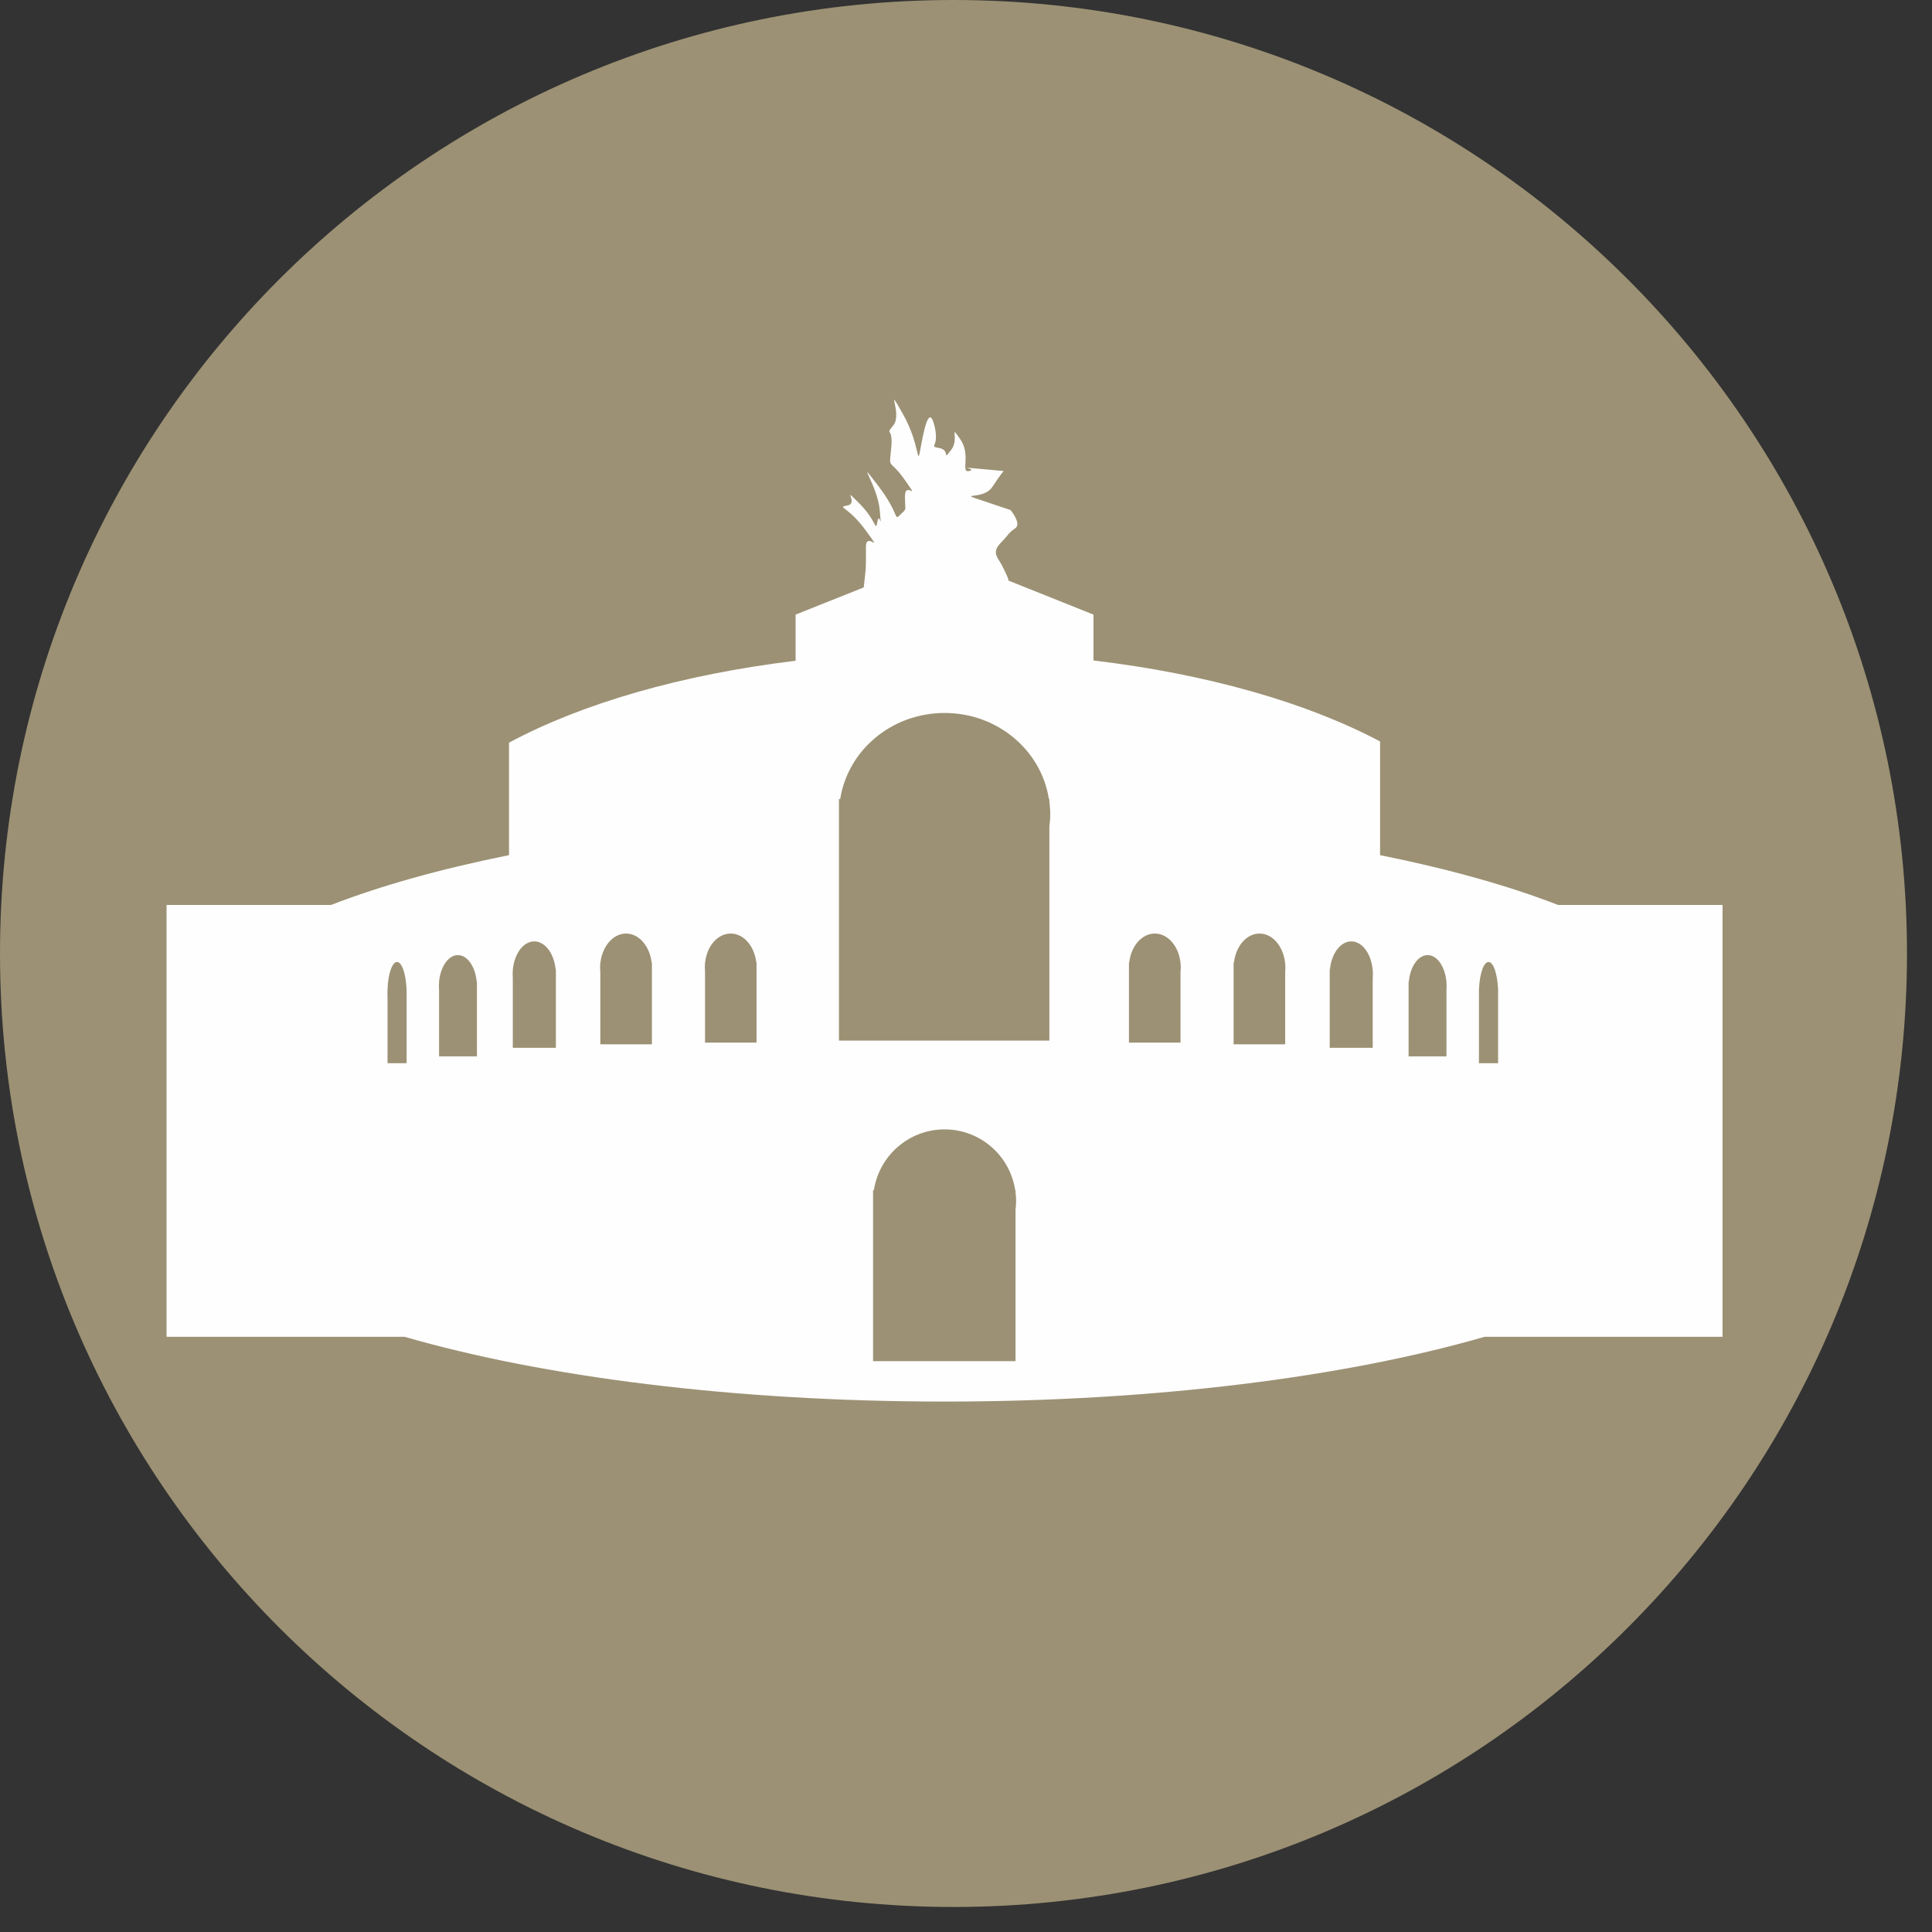 <?xml version="1.0" encoding="UTF-8"?>
<svg width="58px" height="58px" viewBox="0 0 58 58" version="1.1" xmlns="http://www.w3.org/2000/svg" xmlns:xlink="http://www.w3.org/1999/xlink">
    <rect x="0" y="0" width="58" height="58" fill="#333333" stroke="none"/>
    <!-- Generator: Sketch 55.2 (78181) - https://sketchapp.com -->
    <title>Logo/Radeberg</title>
    <desc>Created with Sketch.</desc>
    <g id="Symbols" stroke="none" stroke-width="1" fill="none" fill-rule="evenodd">
        <g id="Logo/Radeberg">
            <g>
                <path d="M28.625,57.249 C44.435,57.249 57.249,44.433 57.249,28.624 C57.249,12.815 44.435,-7.10542736e-15 28.625,-7.10542736e-15 C12.816,-7.10542736e-15 2.20268248e-13,12.815 2.20268248e-13,28.624 C2.20268248e-13,44.433 12.816,57.249 28.625,57.249" id="Fill-1" fill="#9C9174"></path>
                <path d="M46.773,27.167 C45.285,26.589 43.477,26.083 41.431,25.672 L41.431,22.259 C39.238,21.095 36.245,20.234 32.827,19.828 L32.827,18.451 L30.271,17.428 C30.268,17.397 30.268,17.378 30.268,17.378 C30.268,17.378 30.131,17.034 29.993,16.827 C29.855,16.621 29.855,16.482 30.063,16.276 C30.268,16.069 30.268,16 30.475,15.862 C30.682,15.725 30.338,15.312 30.338,15.312 L29.511,15.035 C28.684,14.76 29.511,15.035 29.786,14.623 C30.063,14.208 30.131,14.14 30.131,14.14 L29.373,14.071 C28.614,14.003 29.373,14.071 29.097,14.14 C28.821,14.208 29.166,13.658 28.821,13.176 C28.477,12.692 28.821,13.176 28.546,13.519 C28.271,13.864 28.546,13.519 28.202,13.451 C27.857,13.381 28.202,13.451 28.064,12.831 C27.927,12.21 27.787,12.624 27.65,13.381 C27.512,14.14 27.65,13.381 27.1,12.417 C26.548,11.452 27.1,12.417 26.823,12.762 C26.548,13.106 26.823,12.762 26.755,13.451 C26.685,14.14 26.685,13.726 27.168,14.415 C27.65,15.105 27.168,14.415 27.168,14.898 C27.168,15.38 27.237,15.242 27.03,15.449 C26.823,15.657 27.03,15.449 26.341,14.553 C25.651,13.658 26.341,14.553 26.41,15.312 C26.478,16.069 26.41,15.312 26.341,15.657 C26.273,16 26.341,15.657 25.789,15.105 C25.239,14.553 25.789,15.105 25.446,15.173 C25.101,15.242 25.446,15.173 25.996,15.932 C26.548,16.689 25.996,15.932 25.996,16.414 L25.996,16.623 L25.996,16.644 L25.996,16.759 C25.996,17.098 25.996,17.039 25.93,17.634 L23.885,18.451 L23.885,19.836 C20.459,20.25 17.465,21.122 15.281,22.295 L15.281,25.672 C13.236,26.083 11.43,26.589 9.94,27.167 L5,27.167 L5,40.131 L12.144,40.131 C16.297,41.332 22.027,42.076 28.357,42.076 C34.686,42.076 40.415,41.332 44.571,40.131 L51.712,40.131 L51.712,27.167 L46.773,27.167 Z M12.207,31.918 L11.634,31.918 L11.634,29.931 C11.632,29.895 11.63,29.857 11.63,29.817 C11.63,29.779 11.632,29.739 11.634,29.703 L11.634,29.676 L11.635,29.676 C11.655,29.225 11.774,28.879 11.919,28.879 C12.063,28.879 12.182,29.225 12.204,29.676 L12.207,29.676 L12.207,31.918 Z M14.318,31.713 L13.181,31.713 L13.181,29.726 C13.178,29.688 13.176,29.65 13.176,29.611 C13.176,29.572 13.178,29.534 13.181,29.495 L13.181,29.471 L13.181,29.471 C13.224,29.02 13.46,28.673 13.746,28.673 C14.033,28.673 14.27,29.02 14.311,29.471 L14.318,29.471 L14.318,31.713 Z M16.688,31.456 L15.395,31.456 L15.395,29.368 C15.392,29.328 15.39,29.288 15.39,29.247 C15.39,29.205 15.392,29.166 15.395,29.126 L15.395,29.099 L15.397,29.099 C15.445,28.625 15.713,28.261 16.04,28.261 C16.363,28.261 16.633,28.625 16.68,29.099 L16.688,29.099 L16.688,31.456 Z M19.571,31.351 L18.022,31.351 L18.022,29.179 C18.019,29.137 18.015,29.094 18.015,29.053 C18.015,29.01 18.019,28.968 18.022,28.927 L18.022,28.899 L18.025,28.899 C18.083,28.405 18.405,28.026 18.794,28.026 C19.183,28.026 19.507,28.405 19.563,28.899 L19.571,28.899 L19.571,31.351 Z M22.712,31.3 L21.165,31.3 L21.165,29.161 C21.162,29.119 21.159,29.078 21.159,29.036 C21.159,28.995 21.162,28.954 21.165,28.912 L21.165,28.886 L21.169,28.886 C21.225,28.398 21.545,28.026 21.936,28.026 C22.325,28.026 22.645,28.398 22.703,28.886 L22.712,28.886 L22.712,31.3 Z M30.487,36.316 L30.487,40.863 L26.21,40.863 L26.21,35.731 L26.235,35.731 C26.392,34.699 27.279,33.905 28.357,33.905 C29.433,33.905 30.323,34.699 30.477,35.731 L30.487,35.731 L30.487,35.789 C30.497,35.875 30.505,35.963 30.505,36.053 C30.505,36.142 30.497,36.23 30.487,36.316 L30.487,36.316 Z M31.503,24.812 L31.503,31.24 L25.186,31.24 L25.186,23.985 L25.224,23.985 C25.454,22.524 26.767,21.404 28.357,21.404 C29.947,21.404 31.259,22.524 31.488,23.985 L31.503,23.985 L31.503,24.067 C31.518,24.189 31.529,24.314 31.529,24.439 C31.529,24.565 31.518,24.69 31.503,24.812 L31.503,24.812 Z M35.44,29.161 L35.44,31.3 L33.892,31.3 L33.892,28.886 L33.901,28.886 C33.959,28.398 34.28,28.026 34.668,28.026 C35.059,28.026 35.38,28.398 35.437,28.886 L35.44,28.886 L35.44,28.912 C35.445,28.954 35.447,28.995 35.447,29.036 C35.447,29.078 35.445,29.119 35.44,29.161 L35.44,29.161 Z M38.582,29.179 L38.582,31.351 L37.034,31.351 L37.034,28.899 L37.044,28.899 C37.101,28.405 37.42,28.026 37.811,28.026 C38.201,28.026 38.522,28.405 38.579,28.899 L38.582,28.899 L38.582,28.927 C38.585,28.968 38.589,29.01 38.589,29.053 C38.589,29.094 38.585,29.137 38.582,29.179 L38.582,29.179 Z M41.21,29.368 L41.21,31.456 L39.919,31.456 L39.919,29.099 L39.926,29.099 C39.972,28.625 40.242,28.261 40.567,28.261 C40.892,28.261 41.159,28.625 41.207,29.099 L41.21,29.099 L41.21,29.126 C41.214,29.166 41.215,29.205 41.215,29.247 C41.215,29.288 41.214,29.328 41.21,29.368 L41.21,29.368 Z M43.424,29.726 L43.424,31.713 L42.287,31.713 L42.287,29.471 L42.294,29.471 C42.334,29.02 42.572,28.673 42.859,28.673 C43.146,28.673 43.381,29.02 43.423,29.471 L43.424,29.471 L43.424,29.495 C43.426,29.534 43.429,29.572 43.429,29.611 C43.429,29.65 43.426,29.688 43.424,29.726 L43.424,29.726 Z M44.974,29.931 L44.974,31.918 L44.399,31.918 L44.399,29.676 L44.402,29.676 C44.423,29.225 44.541,28.879 44.687,28.879 C44.831,28.879 44.949,29.225 44.972,29.676 L44.974,29.676 L44.974,29.703 C44.974,29.739 44.975,29.779 44.975,29.817 C44.975,29.857 44.974,29.895 44.974,29.931 L44.974,29.931 Z" id="Fill-3" fill="#FEFEFE"></path>
            </g>
        </g>
    </g>
</svg>
